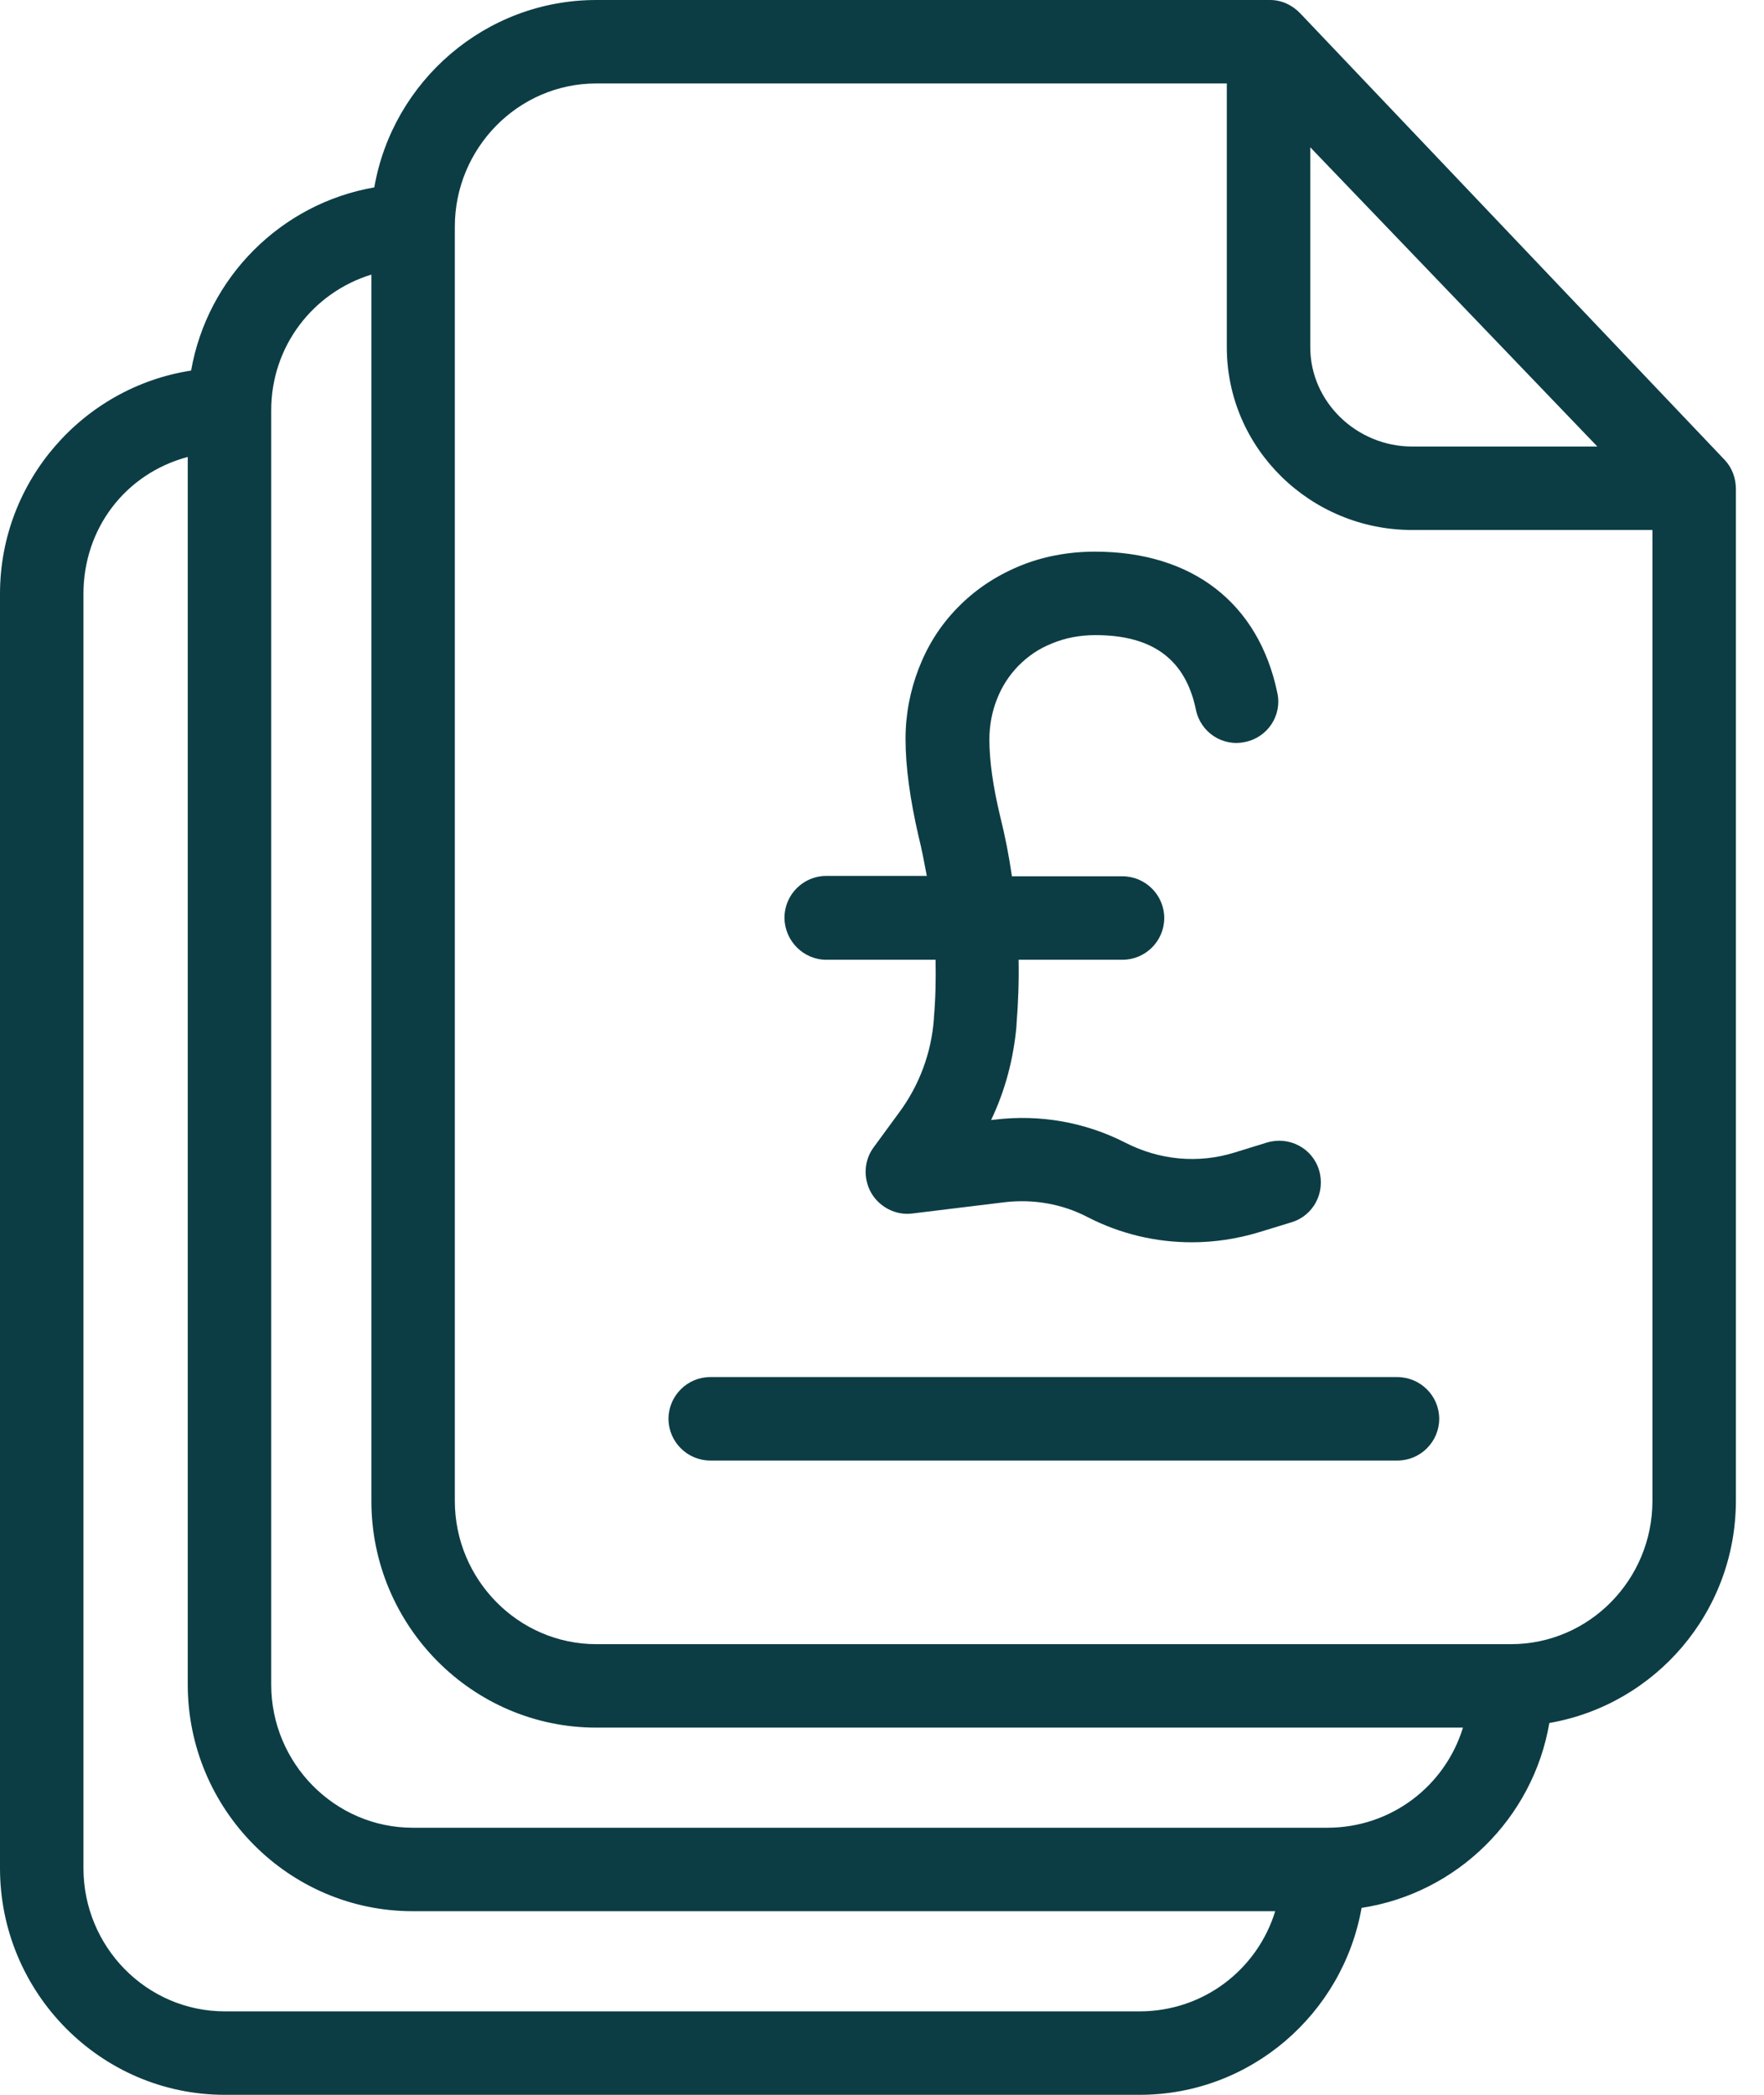 <?xml version="1.0" encoding="UTF-8"?> <svg xmlns="http://www.w3.org/2000/svg" width="32" height="38" viewBox="0 0 32 38" fill="none"><path d="M31.286 8.342L23.587 0.242C23.443 0.091 23.247 0 23.042 0H10.817C8.804 0 7.123 1.476 6.79 3.399C5.094 3.694 3.762 5.034 3.467 6.722C1.506 7.025 0 8.728 0 10.772V33.89C0 36.145 1.824 38 4.08 38H20.673C22.686 38 24.359 36.532 24.7 34.609C26.433 34.344 27.811 32.981 28.106 31.255C30.029 30.922 31.49 29.242 31.49 27.221V8.872C31.49 8.675 31.422 8.486 31.286 8.342ZM23.769 2.672L28.977 8.1H25.616C24.617 8.1 23.769 7.297 23.769 6.298V2.672ZM20.673 36.486H4.08C2.657 36.486 1.514 35.313 1.514 33.89V10.772C1.514 9.591 2.271 8.592 3.406 8.289V30.559C3.406 32.815 5.231 34.669 7.486 34.669H23.133C22.808 35.729 21.831 36.486 20.673 36.486ZM24.079 33.155H7.486C6.071 33.155 4.92 31.982 4.92 30.559V7.441C4.92 6.283 5.677 5.306 6.737 4.981V27.228C6.737 29.484 8.561 31.339 10.817 31.339H26.539C26.214 32.398 25.238 33.155 24.079 33.155ZM29.976 27.228C29.976 28.651 28.833 29.825 27.41 29.825H10.817C9.402 29.825 8.251 28.651 8.251 27.228V4.11C8.251 2.695 9.394 1.514 10.817 1.514H22.255V6.298C22.255 8.137 23.776 9.614 25.616 9.614H29.976V27.228Z" fill="#0C3D45"></path><path d="M12.884 24.98C12.468 24.98 12.127 25.321 12.127 25.737C12.127 26.153 12.468 26.494 12.884 26.494H25.351C25.768 26.494 26.108 26.153 26.108 25.737C26.108 25.321 25.768 24.98 25.344 24.98H12.884Z" fill="#0C3D45"></path><path d="M14.988 17.41H16.972C16.979 17.759 16.972 18.114 16.941 18.463V18.485C16.896 19.098 16.677 19.689 16.305 20.189L15.851 20.809C15.67 21.051 15.655 21.377 15.806 21.642C15.957 21.899 16.253 22.051 16.548 22.013L18.228 21.808C18.751 21.748 19.273 21.839 19.735 22.081C20.325 22.384 20.968 22.535 21.619 22.535C22.028 22.535 22.437 22.474 22.838 22.353L23.429 22.172C23.83 22.051 24.049 21.627 23.928 21.226C23.807 20.824 23.383 20.605 22.982 20.726L22.392 20.908C21.733 21.112 21.037 21.044 20.424 20.733C19.689 20.355 18.864 20.211 18.047 20.31L17.979 20.317C18.236 19.78 18.387 19.204 18.44 18.606V18.584C18.471 18.198 18.486 17.804 18.478 17.41H20.363C20.779 17.41 21.12 17.07 21.12 16.653C21.12 16.237 20.779 15.896 20.363 15.896H18.357C18.304 15.533 18.236 15.177 18.145 14.814C18.016 14.277 17.948 13.807 17.948 13.414C17.948 13.164 17.994 12.914 18.084 12.687C18.175 12.452 18.304 12.255 18.471 12.081C18.645 11.907 18.834 11.771 19.084 11.672C19.318 11.574 19.583 11.521 19.871 11.521C20.908 11.521 21.506 11.96 21.695 12.876C21.779 13.285 22.18 13.55 22.588 13.459C22.997 13.376 23.262 12.975 23.171 12.566C22.831 10.938 21.627 10.007 19.863 10.007C19.371 10.007 18.902 10.098 18.486 10.272C18.054 10.454 17.691 10.696 17.373 11.021C17.062 11.339 16.835 11.695 16.669 12.119C16.51 12.528 16.427 12.959 16.427 13.406C16.427 13.913 16.51 14.504 16.661 15.162C16.722 15.404 16.767 15.647 16.813 15.889H14.988C14.572 15.889 14.231 16.23 14.231 16.646C14.231 17.062 14.572 17.41 14.988 17.41Z" fill="#0C3D45"></path></svg> 